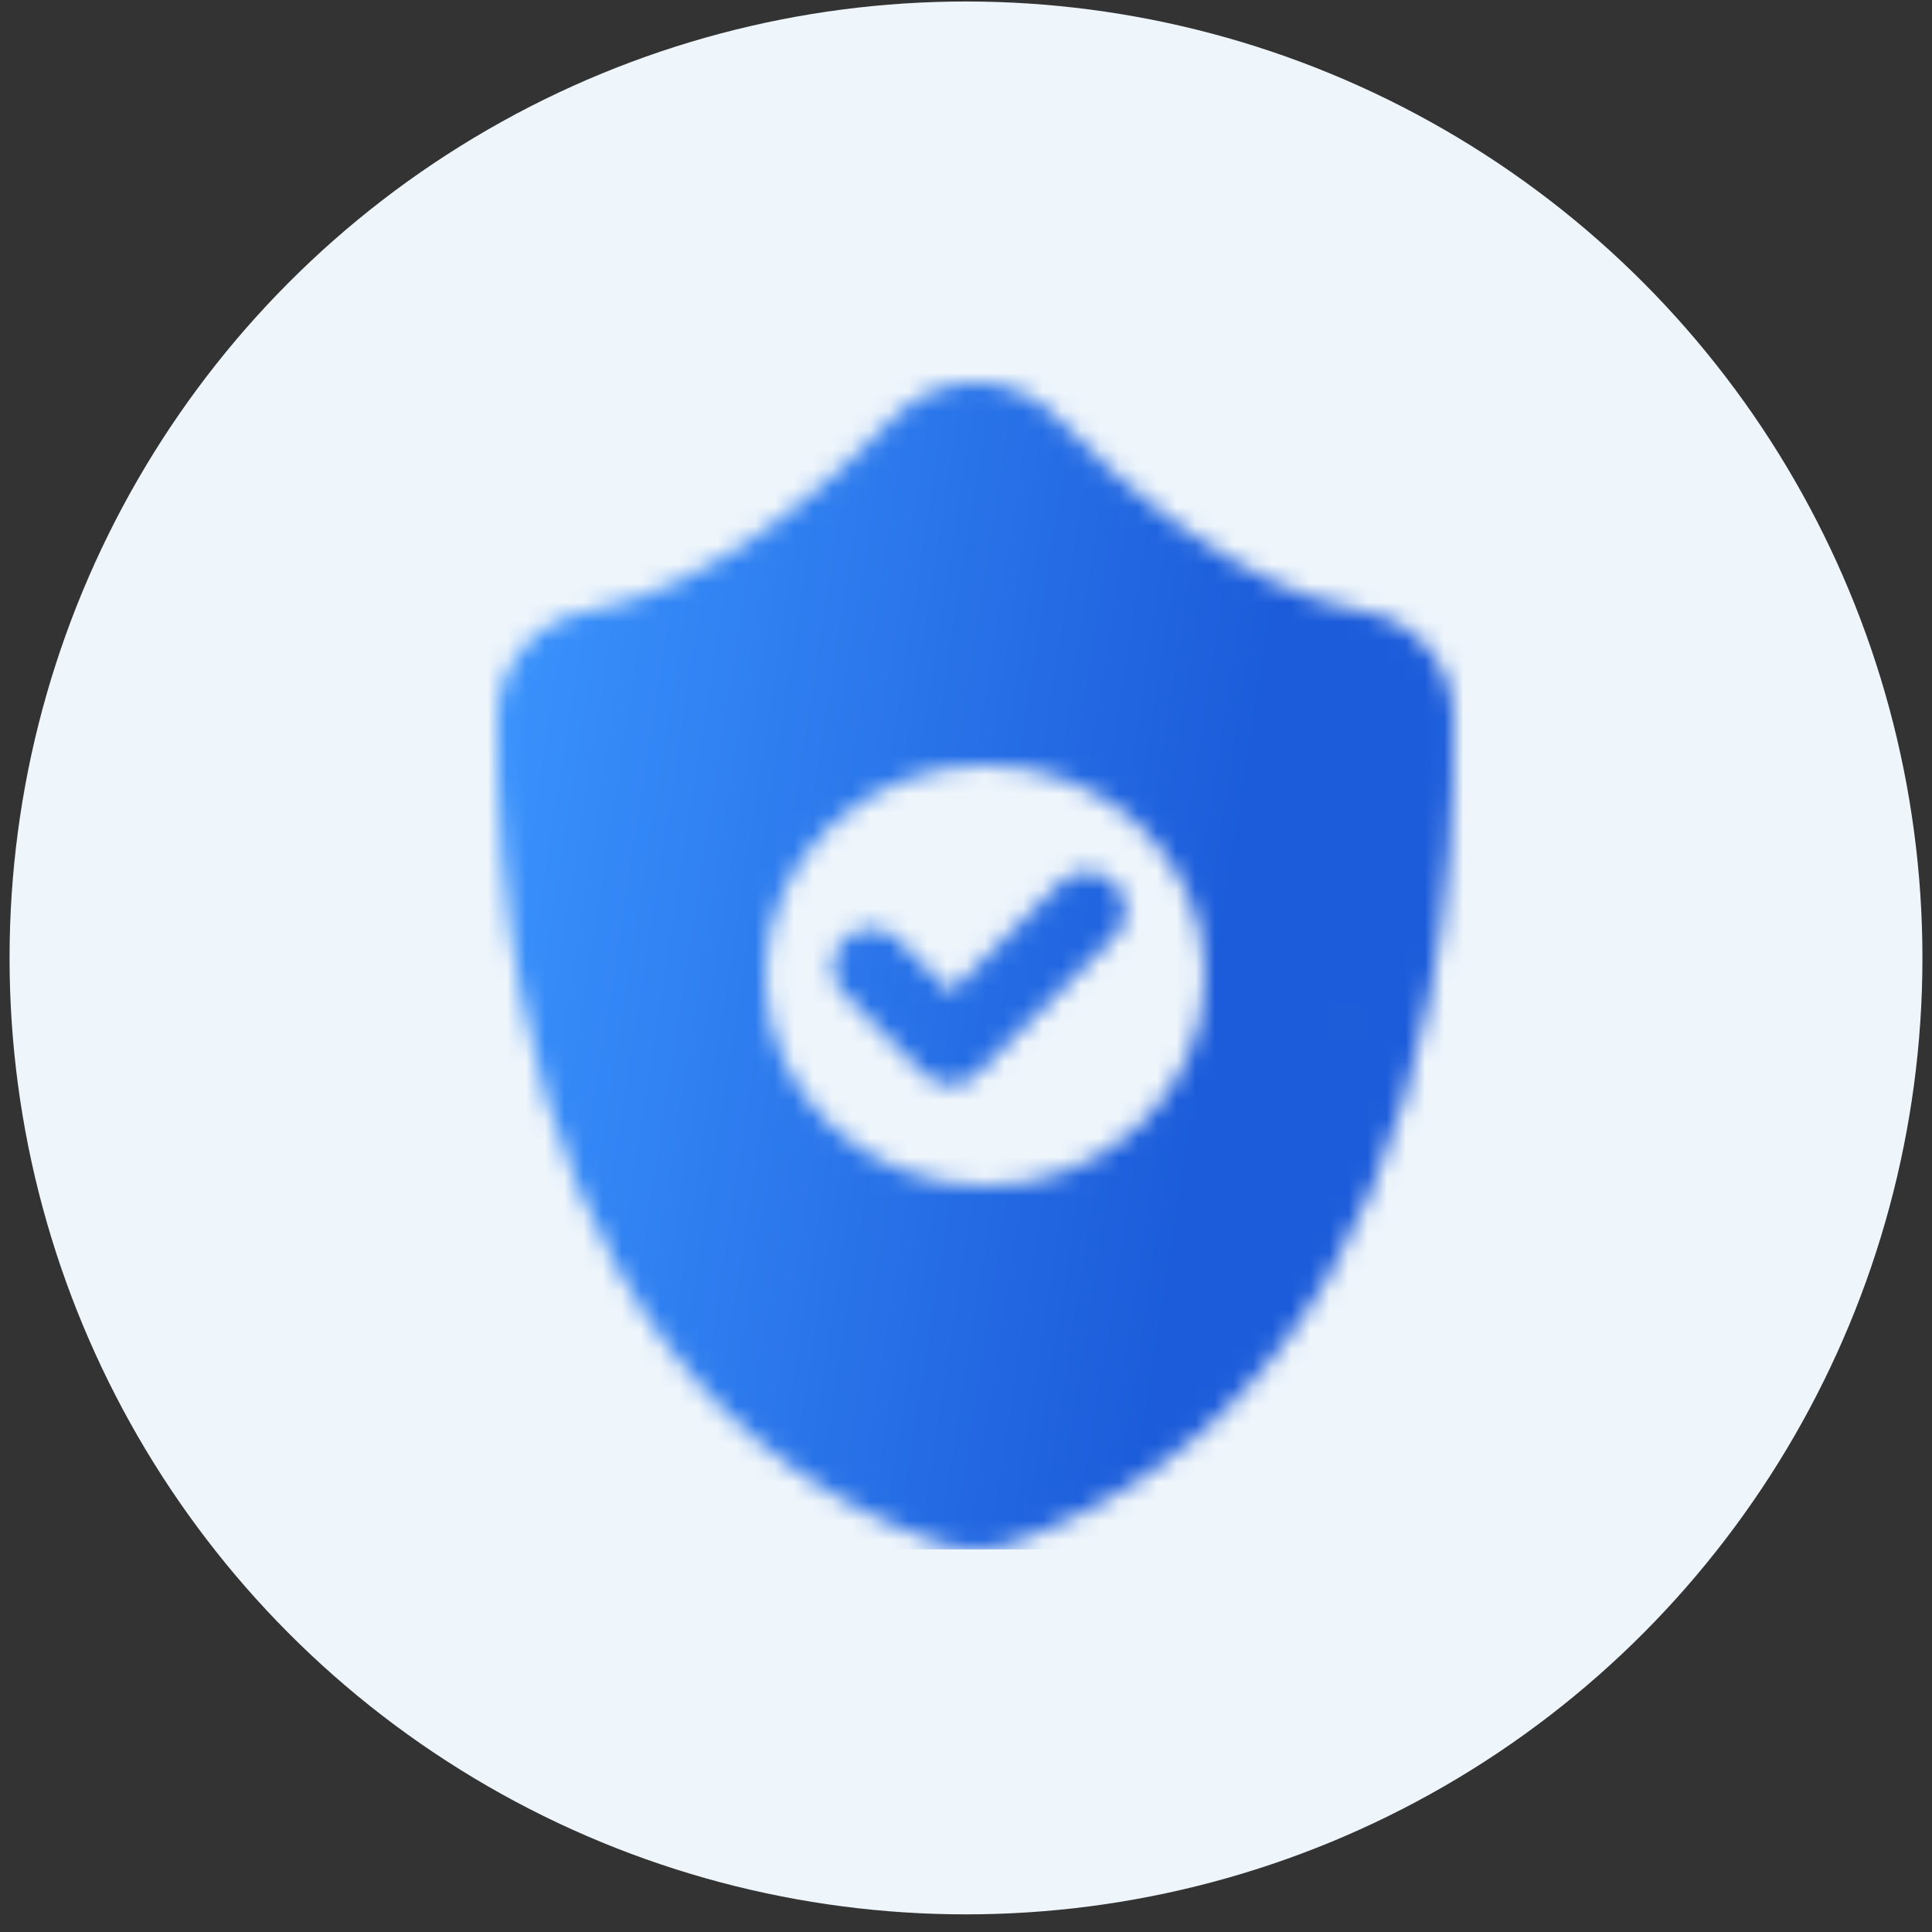 <svg width="101" height="101" viewBox="0 0 101 101" fill="none" xmlns="http://www.w3.org/2000/svg">
<rect x="0" y="0" width="101" height="101" fill="#333333" stroke="none"/>
<circle cx="50.5" cy="50.078" r="50" fill="#EEF5FB"/>
<mask id="mask0_3266_89535" style="mask-type:alpha" maskUnits="userSpaceOnUse" x="26" y="20" width="50" height="61">
<path fill-rule="evenodd" clip-rule="evenodd" d="M74.562 33.773C75.437 34.751 75.937 35.996 75.979 37.297C76.1 42.233 75.695 47.169 74.771 52.023V52.025C71.904 66.698 64.344 76.605 52.907 80.673C52.304 80.89 51.667 81.001 51.025 81C50.37 81.001 49.719 80.892 49.102 80.679C37.659 76.713 30.103 66.805 27.248 52.025V52.023C26.338 47.176 25.924 42.252 26.012 37.324C26.052 36.021 26.551 34.772 27.423 33.79C28.296 32.808 29.489 32.153 30.798 31.937C37.323 30.785 43.599 25.093 46.758 21.803C47.303 21.229 47.965 20.773 48.699 20.463C49.434 20.152 50.226 19.995 51.025 20L51.035 20.002L51.045 20C51.831 20.009 52.607 20.174 53.326 20.485C54.045 20.796 54.692 21.246 55.23 21.809C58.382 25.093 64.654 30.785 71.186 31.937C72.495 32.146 73.688 32.795 74.562 33.773ZM70.061 53.716C70.041 53.799 70.02 53.882 70 53.964V53.716H70.061ZM51.5 62C57.851 62 63 57.075 63 51C63 44.925 57.851 40 51.5 40C45.149 40 40 44.925 40 51C40 57.075 45.149 62 51.5 62Z" fill="#EEF5FB"/>
<path d="M45.539 50.547L49.699 54.707L56.83 47.576" stroke="url(#paint0_linear_3266_89535)" stroke-width="4" stroke-linecap="round" stroke-linejoin="round"/>
</mask>
<g mask="url(#mask0_3266_89535)">
<rect x="24" y="19" width="54" height="62" fill="url(#paint1_linear_3266_89535)"/>
</g>
<defs>
<linearGradient id="paint0_linear_3266_89535" x1="44.741" y1="48.456" x2="63.655" y2="38.41" gradientUnits="userSpaceOnUse">
<stop stop-color="#3C96FF"/>
<stop offset="0.36" stop-color="#1C5CDA"/>
</linearGradient>
<linearGradient id="paint1_linear_3266_89535" x1="28.894" y1="-2.529" x2="145.994" y2="15.689" gradientUnits="userSpaceOnUse">
<stop stop-color="#3C96FF"/>
<stop offset="0.36" stop-color="#1C5CDA"/>
</linearGradient>
</defs>
</svg>
